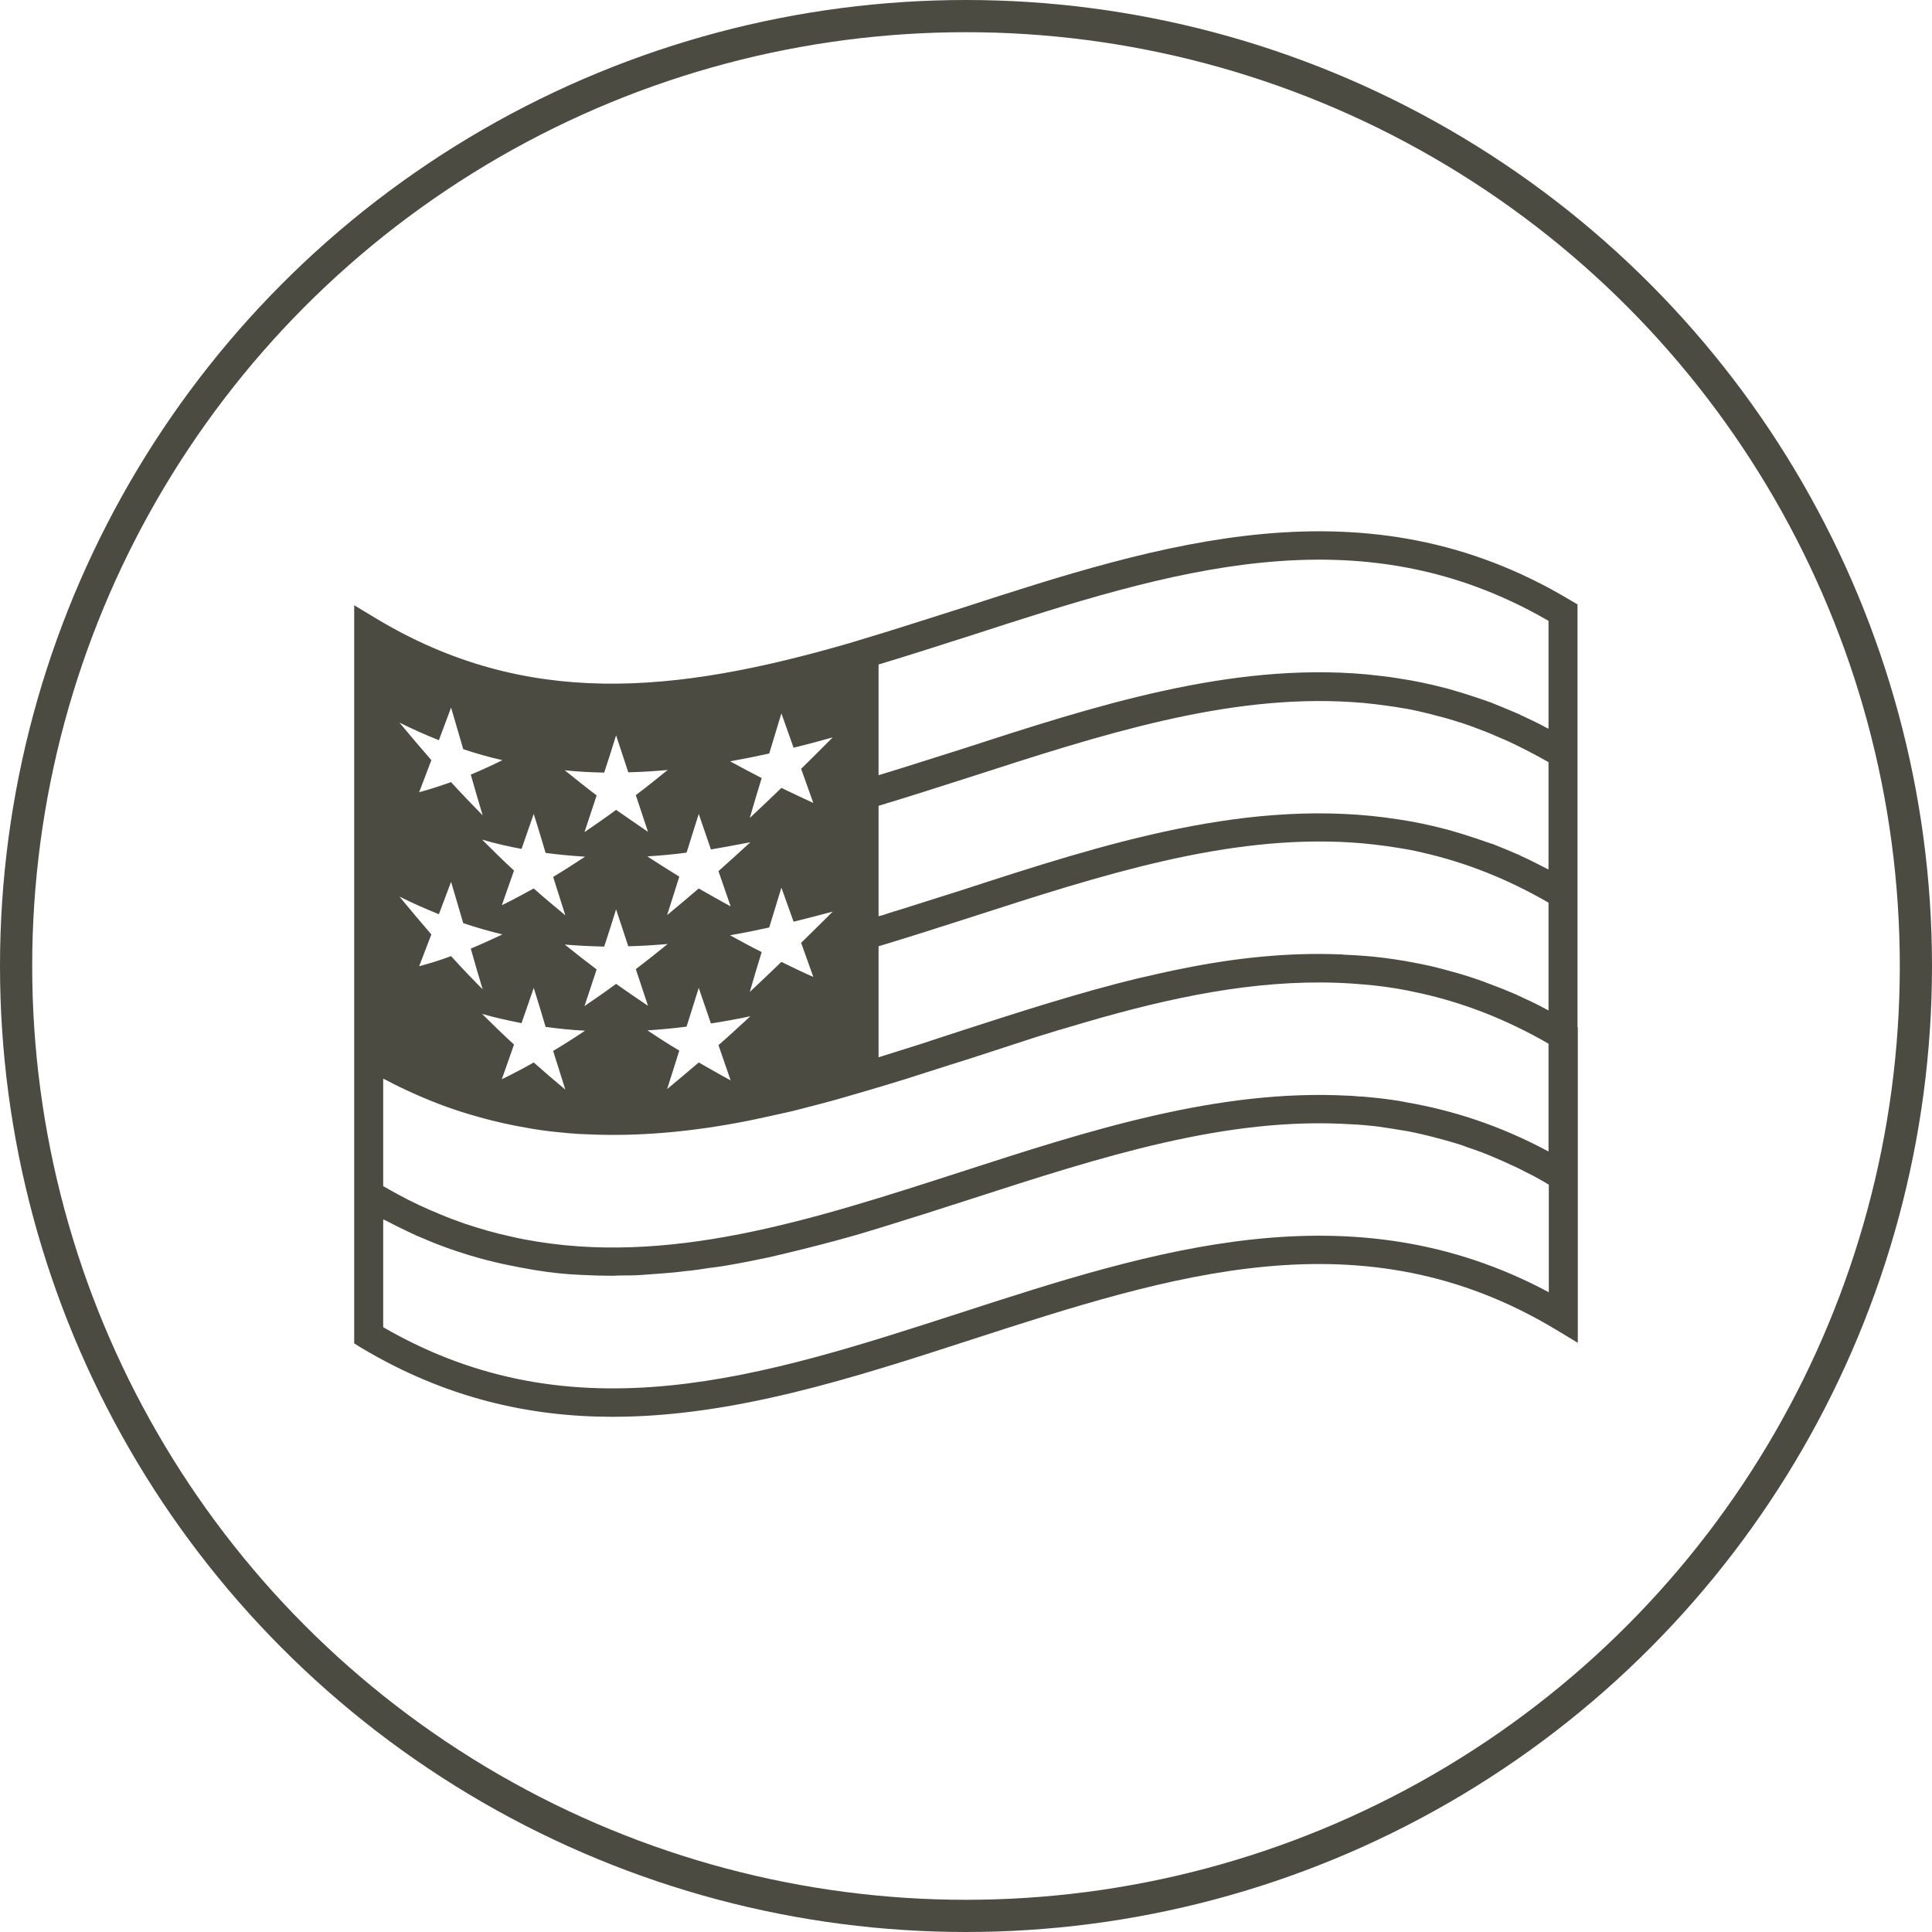 <?xml version="1.0" encoding="UTF-8"?> <svg xmlns="http://www.w3.org/2000/svg" width="120" height="120" viewBox="0 0 120 120" fill="none"><circle cx="60" cy="60" r="59" stroke="#4B4B41" stroke-width="2"></circle><path d="M97.982 63.784V37.539L97.55 37.288C84.832 29.64 72.06 33.769 59.721 37.772C57.613 38.437 55.524 39.119 53.416 39.747C53.2 39.819 52.984 39.873 52.767 39.944C41.869 43.104 32.664 44.002 23.369 38.419L22 37.593V83.44L22.432 83.71C27.656 86.833 32.862 88 38.05 88C45.544 88 52.984 85.594 60.279 83.225C72.799 79.168 84.616 75.344 96.631 82.579L98 83.404V63.802H97.982V63.784ZM87.282 68.451C86.994 68.397 86.705 68.343 86.417 68.308C85.823 68.218 85.21 68.164 84.616 68.11C84.328 68.11 84.021 68.056 83.733 68.056C75.645 67.625 67.593 70.228 59.721 72.777C50.39 75.793 41.473 78.683 32.556 76.978C32.25 76.924 31.944 76.852 31.637 76.781C30.719 76.583 29.8 76.314 28.881 76.009C28.377 75.829 27.872 75.65 27.368 75.434C26.485 75.075 25.585 74.662 24.702 74.177C24.414 74.016 24.108 73.854 23.801 73.675V66.997C24 67.087 24.198 67.195 24.396 67.302C25.693 67.948 26.99 68.505 28.287 68.936C28.809 69.115 29.314 69.259 29.818 69.403C30.791 69.672 31.745 69.887 32.718 70.049C33.006 70.103 33.295 70.156 33.583 70.192C34.195 70.282 34.79 70.336 35.384 70.39C35.672 70.408 35.979 70.444 36.267 70.444C39.69 70.623 43.076 70.282 46.445 69.618C47.381 69.421 48.318 69.223 49.237 69.008C49.705 68.882 50.173 68.774 50.624 68.649C51.561 68.415 52.479 68.146 53.398 67.877C54.317 67.607 55.235 67.338 56.154 67.051C57.073 66.764 57.992 66.459 58.91 66.171C59.361 66.028 59.829 65.884 60.279 65.74C61.198 65.435 62.117 65.148 63.035 64.843C63.954 64.538 64.855 64.251 65.755 63.981H65.773C66.674 63.712 67.575 63.443 68.475 63.191C73.718 61.719 78.869 60.75 83.985 61.091C84.219 61.109 84.436 61.127 84.67 61.145C85.588 61.217 86.507 61.342 87.426 61.522C87.732 61.594 88.038 61.648 88.345 61.719C90.957 62.312 93.569 63.317 96.181 64.825V71.521C93.208 69.923 90.236 68.954 87.264 68.451H87.282ZM96.181 54C96.181 54 96.127 53.982 96.091 53.964C95.604 53.713 95.118 53.462 94.613 53.228C94.541 53.193 94.469 53.175 94.397 53.121C93.821 52.869 93.244 52.636 92.668 52.403C92.668 52.403 92.656 52.403 92.632 52.403C92.308 52.295 92.001 52.187 91.695 52.08C91.101 51.882 90.524 51.703 89.948 51.541C89.876 51.523 89.804 51.505 89.732 51.487C88.777 51.236 87.822 51.038 86.868 50.895C77.716 49.459 68.602 52.403 59.721 55.293C58.46 55.688 57.217 56.083 55.974 56.478C55.74 56.549 55.506 56.621 55.271 56.693C55.037 56.783 54.803 56.855 54.569 56.908V50.051C56.478 49.477 58.37 48.866 60.279 48.256C68.385 45.635 76.203 43.104 83.967 43.607C84.219 43.624 84.454 43.642 84.688 43.66C85.606 43.75 86.525 43.876 87.444 44.037C87.75 44.091 88.056 44.163 88.363 44.235C88.669 44.307 88.975 44.379 89.281 44.468C89.804 44.594 90.326 44.755 90.831 44.917C91.137 45.025 91.425 45.114 91.731 45.24C92.127 45.384 92.542 45.545 92.938 45.725C93.208 45.833 93.479 45.958 93.767 46.084C94.559 46.461 95.37 46.874 96.181 47.34V54.018V54ZM96.181 62.761C95.983 62.653 95.802 62.563 95.604 62.455C95.28 62.294 94.956 62.132 94.631 61.989C94.307 61.827 93.983 61.684 93.659 61.558C93.371 61.432 93.082 61.324 92.794 61.217C91.857 60.84 90.903 60.535 89.948 60.283C89.678 60.212 89.407 60.14 89.137 60.068C88.525 59.924 87.894 59.799 87.282 59.691C86.832 59.619 86.399 59.547 85.949 59.493C85.12 59.386 84.273 59.332 83.445 59.296C83.373 59.278 83.301 59.278 83.229 59.278C80.004 59.152 76.762 59.493 73.555 60.14C72.619 60.319 71.7 60.535 70.763 60.75H70.745C67.052 61.648 63.378 62.832 59.721 64.017C58.856 64.304 57.992 64.574 57.145 64.861C56.28 65.13 55.434 65.399 54.569 65.669V58.775C56.478 58.201 58.37 57.591 60.279 56.98C68.385 54.359 76.203 51.828 83.967 52.331C84.219 52.349 84.454 52.367 84.688 52.385C85.606 52.474 86.525 52.6 87.444 52.762C87.75 52.816 88.056 52.887 88.363 52.959C90.975 53.552 93.569 54.557 96.181 56.065V62.761ZM50.516 60.678C49.849 60.391 49.201 60.068 48.534 59.745C47.886 60.373 47.219 61.001 46.571 61.612C46.805 60.786 47.057 59.96 47.309 59.134C46.661 58.811 45.994 58.452 45.346 58.093C46.156 57.95 46.967 57.788 47.778 57.608C48.03 56.783 48.282 55.957 48.534 55.131C48.786 55.831 49.039 56.549 49.291 57.249C50.101 57.052 50.912 56.837 51.723 56.621C51.074 57.267 50.408 57.932 49.759 58.56C50.011 59.278 50.264 59.978 50.516 60.678ZM45.382 67.105C44.715 66.746 44.067 66.369 43.4 65.992C42.752 66.548 42.085 67.105 41.437 67.643C41.689 66.853 41.941 66.064 42.193 65.256C41.527 64.861 40.86 64.43 40.212 63.999C41.023 63.945 41.833 63.873 42.644 63.766C42.896 62.976 43.148 62.168 43.4 61.36C43.653 62.096 43.905 62.832 44.157 63.568C44.968 63.443 45.778 63.299 46.607 63.12C45.94 63.73 45.292 64.34 44.625 64.915C44.877 65.651 45.13 66.369 45.382 67.105ZM50.516 49.872C49.849 49.566 49.201 49.261 48.534 48.938C47.886 49.566 47.219 50.195 46.571 50.805C46.805 49.979 47.057 49.154 47.309 48.328C46.661 47.987 45.994 47.646 45.346 47.287C46.156 47.143 46.967 46.981 47.778 46.802C48.03 45.976 48.282 45.15 48.534 44.307C48.786 45.025 49.039 45.743 49.291 46.443C50.101 46.245 50.912 46.03 51.723 45.797C51.074 46.461 50.408 47.107 49.759 47.753C50.011 48.471 50.264 49.172 50.516 49.872ZM46.607 52.313C45.94 52.923 45.292 53.516 44.625 54.108C44.877 54.844 45.13 55.562 45.382 56.298C44.715 55.939 44.067 55.562 43.4 55.185C42.752 55.742 42.085 56.298 41.437 56.837C41.689 56.047 41.941 55.239 42.193 54.449C41.527 54.036 40.86 53.623 40.212 53.193C41.023 53.139 41.833 53.067 42.644 52.959C42.896 52.151 43.148 51.361 43.4 50.554C43.653 51.29 43.905 52.026 44.157 52.762C44.968 52.618 45.778 52.474 46.607 52.313ZM41.473 58.632C40.806 59.17 40.158 59.691 39.491 60.194C39.743 60.965 39.996 61.719 40.248 62.473C39.599 62.042 38.933 61.576 38.266 61.109C37.618 61.594 36.951 62.042 36.303 62.491C36.555 61.737 36.807 60.965 37.059 60.212C36.393 59.709 35.745 59.206 35.078 58.668C35.889 58.739 36.699 58.775 37.528 58.793C37.78 58.021 38.032 57.249 38.266 56.478C38.519 57.249 38.771 58.021 39.023 58.775C39.834 58.757 40.662 58.704 41.473 58.632ZM36.339 64.017C35.672 64.466 35.024 64.879 34.357 65.274C34.61 66.082 34.862 66.871 35.114 67.679C34.465 67.141 33.799 66.566 33.151 65.992C32.484 66.369 31.835 66.71 31.169 67.033C31.421 66.315 31.673 65.597 31.926 64.879C31.259 64.269 30.611 63.64 29.944 62.976C30.755 63.209 31.583 63.389 32.394 63.55C32.646 62.814 32.898 62.096 33.151 61.36C33.403 62.168 33.655 62.976 33.889 63.784C34.718 63.892 35.528 63.981 36.339 64.017ZM41.473 47.825C40.806 48.364 40.158 48.884 39.491 49.387C39.743 50.141 39.996 50.913 40.248 51.667C39.599 51.218 38.933 50.769 38.266 50.302C37.618 50.787 36.951 51.236 36.303 51.685C36.555 50.931 36.807 50.159 37.059 49.405C36.393 48.902 35.745 48.382 35.078 47.843C35.889 47.933 36.699 47.969 37.528 47.987C37.78 47.215 38.032 46.443 38.266 45.671C38.519 46.443 38.771 47.215 39.023 47.969C39.834 47.951 40.662 47.897 41.473 47.825ZM36.339 53.211C35.672 53.641 35.024 54.072 34.357 54.467C34.61 55.275 34.862 56.065 35.114 56.855C34.465 56.316 33.799 55.76 33.151 55.185C32.484 55.544 31.835 55.903 31.169 56.226C31.421 55.508 31.673 54.79 31.926 54.072C31.259 53.462 30.611 52.816 29.944 52.151C30.755 52.385 31.583 52.582 32.394 52.726C32.646 52.008 32.898 51.29 33.151 50.554C33.403 51.361 33.655 52.169 33.889 52.977C34.718 53.085 35.528 53.157 36.339 53.211ZM29.98 50.644C29.332 49.979 28.665 49.297 28.017 48.579C27.35 48.812 26.702 49.028 26.035 49.207L26.792 47.215C26.143 46.461 25.477 45.689 24.81 44.881C25.639 45.294 26.449 45.653 27.26 45.976C27.512 45.312 27.764 44.63 28.017 43.948C28.269 44.809 28.521 45.671 28.773 46.533C29.584 46.802 30.394 47.035 31.205 47.215C30.556 47.538 29.89 47.843 29.241 48.112C29.476 48.956 29.728 49.8 29.98 50.644ZM27.26 56.783C27.512 56.119 27.764 55.436 28.017 54.772C28.269 55.634 28.521 56.478 28.773 57.339C29.584 57.608 30.394 57.842 31.205 58.039C30.556 58.344 29.89 58.65 29.241 58.919C29.476 59.763 29.728 60.624 29.98 61.45C29.332 60.804 28.665 60.104 28.017 59.386C27.35 59.637 26.702 59.834 26.035 60.014C26.287 59.35 26.54 58.704 26.792 58.039C26.143 57.285 25.477 56.496 24.81 55.688C25.639 56.101 26.449 56.46 27.26 56.783ZM60.279 39.478C72.637 35.475 84.328 31.687 96.181 38.562V45.258C96.181 45.258 96.127 45.24 96.091 45.222C95.604 44.953 95.118 44.719 94.613 44.486C94.541 44.45 94.469 44.432 94.397 44.379C93.821 44.127 93.244 43.894 92.668 43.66C92.668 43.66 92.656 43.654 92.632 43.642C92.308 43.535 92.001 43.427 91.695 43.319C91.101 43.122 90.524 42.942 89.948 42.781C89.876 42.763 89.804 42.745 89.732 42.727C88.777 42.476 87.822 42.278 86.868 42.135C86.525 42.081 86.183 42.027 85.823 41.991C85.499 41.955 85.174 41.919 84.85 41.883C76.383 41.129 67.953 43.858 59.721 46.533C58.46 46.928 57.217 47.322 55.974 47.717C55.74 47.789 55.506 47.861 55.271 47.933C55.037 48.005 54.803 48.076 54.569 48.148V41.273C56.478 40.699 58.37 40.088 60.279 39.478ZM96.199 80.263C83.931 73.693 71.628 77.66 59.721 81.52C47.363 85.523 35.672 89.31 23.801 82.435V75.739C23.801 75.739 23.855 75.775 23.891 75.775C24.396 76.044 24.882 76.278 25.369 76.511C25.693 76.673 26.017 76.816 26.341 76.942C27.278 77.355 28.215 77.678 29.151 77.965C29.188 77.965 29.241 78.001 29.278 78.001C29.926 78.199 30.575 78.36 31.223 78.504C31.89 78.647 32.538 78.773 33.187 78.881C34.159 79.042 35.132 79.15 36.105 79.186C36.753 79.222 37.402 79.24 38.05 79.24C38.212 79.24 38.374 79.222 38.519 79.222C38.987 79.222 39.437 79.222 39.888 79.186C40.302 79.15 40.698 79.132 41.113 79.096C41.653 79.06 42.175 79.006 42.716 78.935C42.86 78.917 43.004 78.917 43.148 78.881C43.292 78.881 43.436 78.845 43.581 78.827C43.887 78.773 44.175 78.737 44.481 78.701C44.787 78.665 45.076 78.612 45.382 78.558C46.211 78.414 47.021 78.252 47.85 78.073C49.237 77.75 50.624 77.409 52.011 77.032C52.948 76.781 53.866 76.511 54.785 76.224C55.704 75.937 56.622 75.65 57.541 75.362C58.46 75.075 59.361 74.77 60.279 74.483C68.385 71.862 76.185 69.331 83.949 69.833C84.472 69.851 84.994 69.905 85.499 69.959C86.147 70.049 86.796 70.156 87.444 70.264C87.75 70.318 88.056 70.39 88.363 70.462C88.669 70.533 88.975 70.605 89.281 70.695C89.588 70.767 89.894 70.857 90.2 70.946C90.506 71.036 90.812 71.126 91.119 71.251C91.731 71.449 92.344 71.682 92.956 71.952C93.262 72.077 93.569 72.221 93.875 72.365C94.181 72.49 94.487 72.652 94.794 72.813C95.1 72.957 95.406 73.118 95.712 73.298C95.874 73.388 96.037 73.477 96.199 73.585V80.263Z" fill="#4B4B41"></path></svg> 